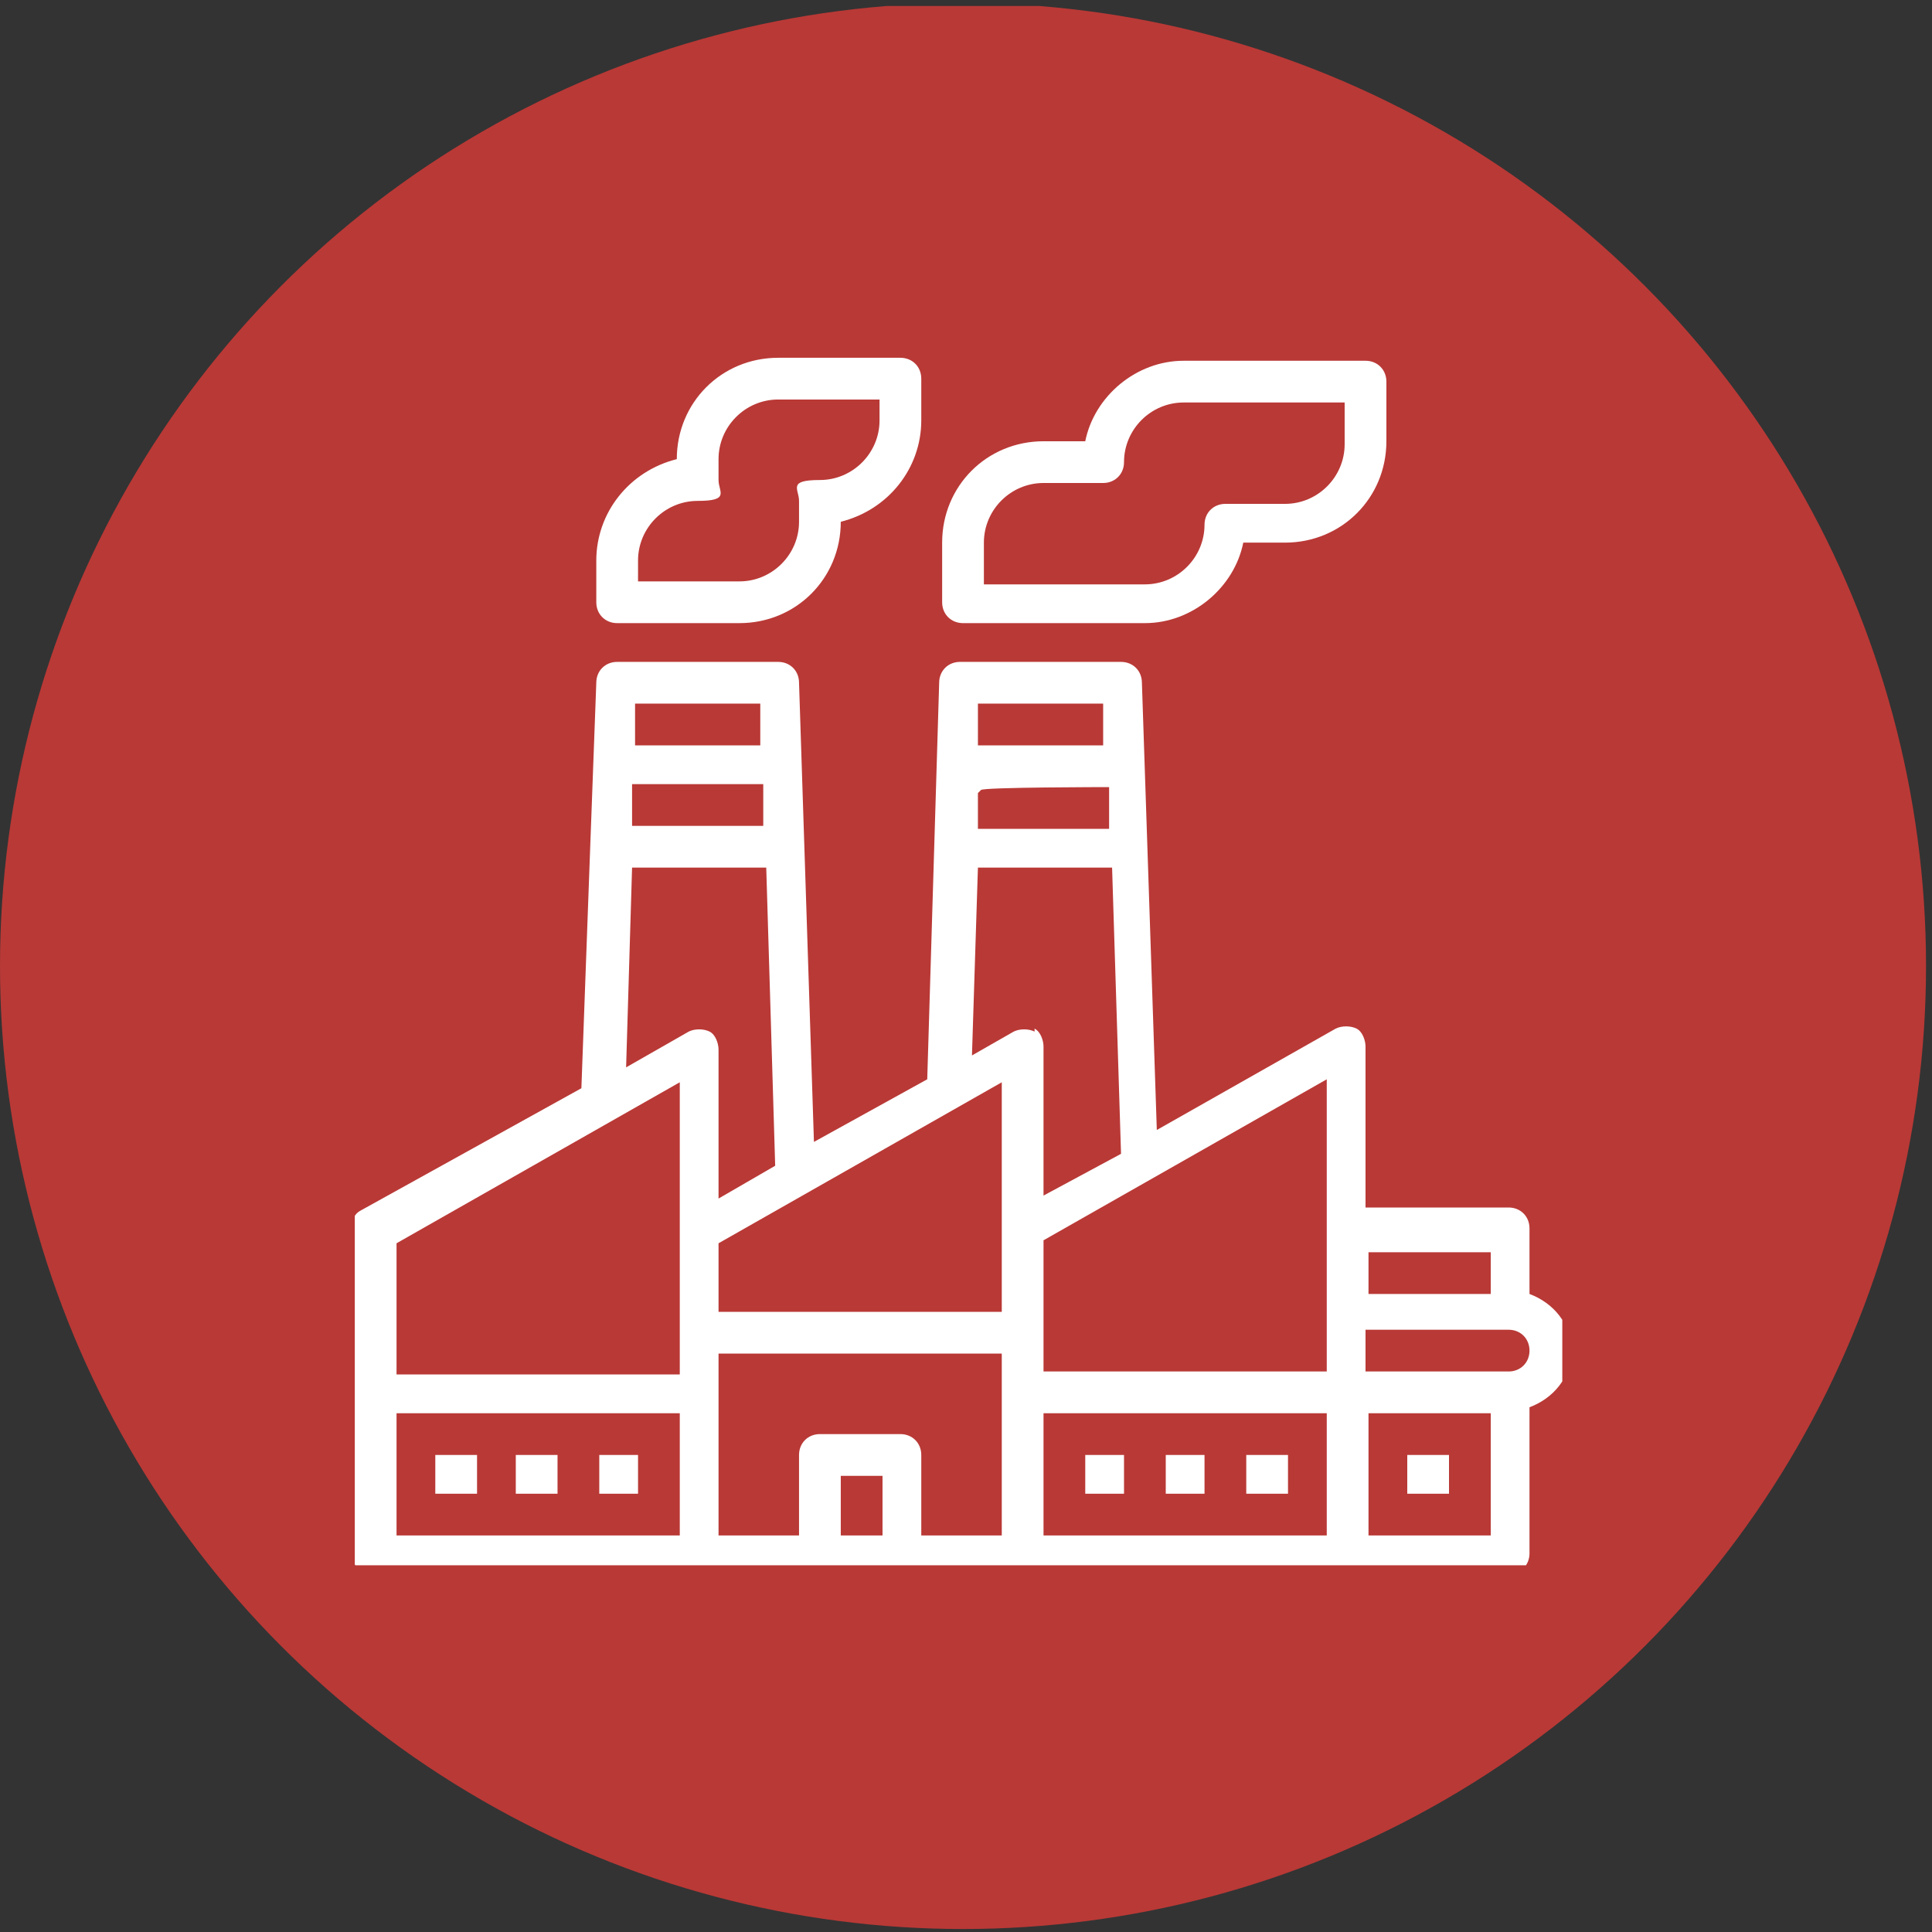 <?xml version="1.0" encoding="UTF-8"?>
<svg id="Layer_1" xmlns="http://www.w3.org/2000/svg" xmlns:xlink="http://www.w3.org/1999/xlink" version="1.1" viewBox="0 0 64.8 64.8">
  <rect x="0" y="0" width="64.8" height="64.8" fill="#333333" stroke="none"/>
  <!-- Generator: Adobe Illustrator 29.8.2, SVG Export Plug-In . SVG Version: 2.1.1 Build 3)  -->
  <defs>
    <style>
      .st0 {
        fill: none;
      }

      .st1 {
        clip-path: url(#clippath-1);
      }

      .st2 {
        clip-path: url(#clippath-3);
      }

      .st3 {
        clip-path: url(#clippath-2);
      }

      .st4 {
        fill: #fff;
      }

      .st5 {
        clip-path: url(#clippath);
      }

      .st6 {
        fill: #b93936;
      }
    </style>
    <clipPath id="clippath">
      <rect class="st0" x="0" y=".2" width="64.6" height="64.6"/>
    </clipPath>
    <clipPath id="clippath-1">
      <circle class="st0" cx="32.3" cy="32.4" r="32.3"/>
    </clipPath>
    <clipPath id="clippath-2">
      <rect class="st0" width="64.8" height="64.8"/>
    </clipPath>
    <clipPath id="clippath-3">
      <rect class="st0" x="11.9" y="12" width="40.5" height="40.5"/>
    </clipPath>
  </defs>
  <g class="st5">
    <g class="st1">
      <g class="st3">
        <rect class="st6" x="0" y=".2" width="64.6" height="64.6"/>
      </g>
    </g>
  </g>
  <g class="st2">
    <polyline class="st4" points="16 48.8 14.6 48.8 14.6 50.1 16 50.1 16 48.8"/>
    <polyline class="st4" points="18.7 48.8 17.3 48.8 17.3 50.1 18.7 50.1 18.7 48.8"/>
    <polyline class="st4" points="21.4 48.8 20.1 48.8 20.1 50.1 21.4 50.1 21.4 48.8"/>
    <polyline class="st4" points="37.7 48.8 36.4 48.8 36.4 50.1 37.7 50.1 37.7 48.8"/>
    <polyline class="st4" points="40.4 48.8 39.1 48.8 39.1 50.1 40.4 50.1 40.4 48.8"/>
    <polyline class="st4" points="43.2 48.8 41.8 48.8 41.8 50.1 43.2 50.1 43.2 48.8"/>
    <polyline class="st4" points="48.6 48.8 47.2 48.8 47.2 50.1 48.6 50.1 48.6 48.8"/>
    <path class="st4" d="M51.3,43.4v-2.2c0-.4-.3-.7-.7-.7h-4.8v-5.4c0-.2-.1-.5-.3-.6-.2-.1-.5-.1-.7,0l-6,3.4-.5-15c0-.4-.3-.7-.7-.7h-5.4c-.4,0-.7.3-.7.7l-.4,13.3-3.8,2.1-.5-15.4c0-.4-.3-.7-.7-.7h-5.4c-.4,0-.7.3-.7.7l-.2,5.4-.3,8.2-7.4,4.1c-.2.1-.3.3-.3.6v10.9c0,.4.3.7.7.7h38.1c.4,0,.7-.3.7-.7v-4.9c.8-.3,1.4-1,1.4-1.9s-.6-1.6-1.4-1.9M32.9,23.6h4.1v1.4s-4.2,0-4.2,0v-1.4ZM32.9,26.5h0c0-.1,4.3-.1,4.3-.1v.3s0,1.1,0,1.1h-4.4v-1.2ZM21.4,23.6h4.1v1.4s-4.2,0-4.2,0v-1.4ZM21.3,26.3h4.3v.5s0,.9,0,.9h-4.4v-1.4ZM22.8,51.5h-9.5v-4.1h9.5v4.1ZM22.8,41.3v4.8h-9.5v-4.4l9.5-5.4v5ZM23.8,34.6c-.2-.1-.5-.1-.7,0l-2.1,1.2.2-6.7h4.5l.3,10-1.9,1.1v-5c0-.2-.1-.5-.3-.6ZM29.6,51.5h-1.4v-2h1.4v2ZM33.6,51.5h-2.7v-2.7c0-.4-.3-.7-.7-.7h-2.7c-.4,0-.7.3-.7.7v2.7h-2.7v-6.1h9.5v6.1ZM33.6,41.3v2.7h-9.5v-2.3l9.5-5.4v5ZM34.7,34.6c-.2-.1-.5-.1-.7,0l-1.4.8.2-6.3h4.5l.3,9.6-2.6,1.4v-5c0-.2-.1-.5-.3-.6ZM44.5,51.5h-9.5v-4.1h9.5v4.1ZM44.5,46h-9.5v-4.4l9.5-5.4v9.7ZM45.9,42h4.1v1.4h-4.1v-1.4ZM50,51.5h-4.1v-4.1h4.1v4.1ZM50.6,46h-4.8v-1.4h4.8c.4,0,.7.3.7.7s-.3.7-.7.7Z"/>
    <path class="st4" d="M32.3,20.9h6.1c1.6,0,3-1.2,3.3-2.7h1.4c1.9,0,3.4-1.5,3.4-3.4v-2c0-.4-.3-.7-.7-.7h-6.1c-1.6,0-3,1.2-3.3,2.7h-1.4c-1.9,0-3.4,1.5-3.4,3.4v2c0,.4.3.7.7.7M33,18.2c0-1.1.9-2,2-2h2c.4,0,.7-.3.7-.7,0-1.1.9-2,2-2h5.4v1.4c0,1.1-.9,2-2,2h-2c-.4,0-.7.3-.7.7,0,1.1-.9,2-2,2h-5.4v-1.4Z"/>
    <path class="st4" d="M20.7,20.9h4.1c1.9,0,3.4-1.5,3.4-3.4h0c1.6-.4,2.7-1.8,2.7-3.4v-1.4c0-.4-.3-.7-.7-.7h-4.1c-1.9,0-3.4,1.5-3.4,3.4h0c-1.6.4-2.7,1.8-2.7,3.4v1.4c0,.4.3.7.7.7M21.4,18.8c0-1.1.9-2,2-2s.7-.3.7-.7v-.7c0-1.1.9-2,2-2h3.4v.7c0,1.1-.9,2-2,2s-.7.3-.7.7v.7c0,1.1-.9,2-2,2h-3.4v-.7Z"/>
  </g>
</svg>